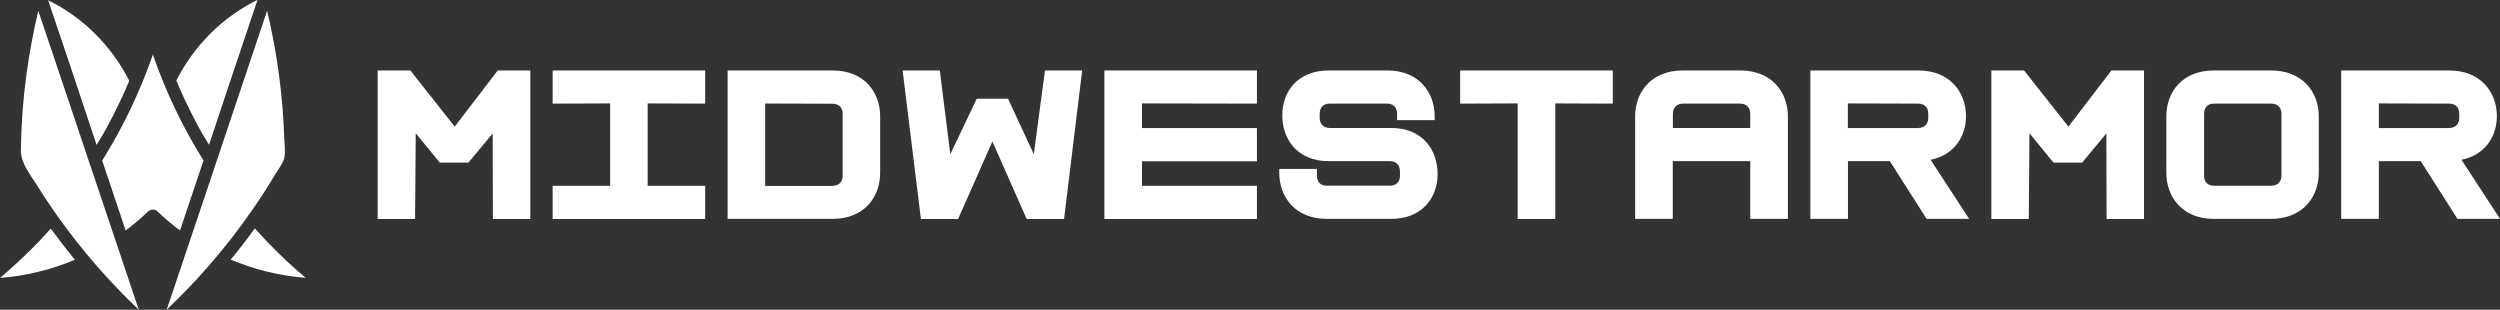 <svg xmlns="http://www.w3.org/2000/svg" id="Layer_2" data-name="Layer 2" viewBox="0 0 223.88 27.74"><rect x="0" y="0" width="223.88" height="27.74" fill="#333333" stroke="none"/><defs><style>      .cls-1 {        fill: #fff;      }    </style></defs><g id="Layer_2-2" data-name="Layer 2"><g><path class="cls-1" d="M6.71,23.26c-2.13.9-4.4,1.45-6.71,1.63,1.62-1.37,3.14-2.84,4.55-4.42.69.95,1.41,1.88,2.15,2.79Z"></path><path class="cls-1" d="M27.37,24.88c-2.31-.18-4.57-.73-6.71-1.63.75-.91,1.47-1.84,2.16-2.79,1.42,1.58,2.93,3.05,4.55,4.42Z"></path><path class="cls-1" d="M25.47,14.12c-.13.52-.56,1.06-.84,1.52-.6,1.01-1.23,1.99-1.9,2.96-1.26,1.84-2.63,3.6-4.1,5.28-1.17,1.34-2.41,2.62-3.7,3.85,1.13-3.35,2.25-6.7,3.38-10.05.35-1.04.7-2.09,1.05-3.13l.06-.18c.86-2.55,1.72-5.11,2.57-7.66.65-1.92,1.29-3.83,1.93-5.75.9,3.78,1.42,7.65,1.54,11.54.02.5.12,1.13,0,1.62Z"></path><path class="cls-1" d="M23.06,0c-.86,2.57-1.73,5.14-2.59,7.71l-1.75,5.26c-.87-1.38-1.41-2.5-1.41-2.5-.55-1.07-1.06-2.15-1.52-3.26,1.59-3.13,4.13-5.68,7.27-7.22Z"></path><path class="cls-1" d="M18.22,14.38c-.7,2.09-1.4,4.17-2.1,6.26-.71-.53-1.38-1.1-2.02-1.71-.12-.12-.26-.16-.4-.16,0,0-.01,0-.02,0s0,0-.01,0c-.13,0-.27.04-.4.16-.64.61-1.31,1.18-2.02,1.71-.36-1.09-.73-2.17-1.09-3.26-.34-1-.67-2-1.01-3,1.87-2.98,3.39-6.17,4.54-9.49,1.15,3.32,2.67,6.51,4.54,9.49Z"></path><path class="cls-1" d="M11.58,7.22c-.46,1.11-.97,2.19-1.52,3.26h0s0,0,0,0c0,0-.54,1.11-1.41,2.5l-1.75-5.26c-.14-.43-.29-.86-.43-1.29-.72-2.14-1.44-4.28-2.16-6.41,3.14,1.54,5.68,4.09,7.27,7.22Z"></path><path class="cls-1" d="M12.43,27.74c-2.68-2.55-5.12-5.35-7.26-8.36-.65-.92-1.28-1.85-1.87-2.81-.59-.94-1.44-1.96-1.43-3.1.03-2.25.19-4.51.49-6.74.26-1.94.62-3.86,1.07-5.76,1.13,3.35,2.25,6.7,3.38,10.04.38,1.13.76,2.25,1.13,3.38l.06.17c.87,2.59,1.74,5.17,2.61,7.76.61,1.81,1.21,3.62,1.82,5.42Z"></path></g><g><path class="cls-1" d="M44.58,6.31h2.91v13.3h-3.35l-.02-7.66-2.17,2.61h-2.57l-2.15-2.63-.06,7.68h-3.35V6.31h2.93l3.97,5.03,3.85-5.03Z"></path><path class="cls-1" d="M63.15,6.31v2.97l-5.15-.02v7.38h5.15v2.97h-13.66v-2.97h5.15v-7.38l-5.15.02v-2.97h13.66Z"></path><path class="cls-1" d="M65.16,6.31h9.41c2.81,0,4.25,1.93,4.25,4.11v5.05c0,2.19-1.44,4.13-4.25,4.13h-9.41V6.31ZM74.56,16.64c.56,0,.9-.34.9-.9v-5.55c0-.56-.34-.9-.9-.9l-6.04-.02v7.38h6.04Z"></path><path class="cls-1" d="M87.46,8.84h2.81l2.31,4.97,1-7.5h3.33l-1.62,13.3h-3.35l-3.07-6.94-3.07,6.94h-3.33l-1.64-13.3h3.33l.94,7.5,2.37-4.97Z"></path><path class="cls-1" d="M102.27,16.64h10.29v2.97h-13.66V6.31h13.66v2.97l-10.29-.02v2.21h10.29v2.97h-10.29v2.21Z"></path><path class="cls-1" d="M118.98,6.31h5.27c2.79,0,4.23,1.95,4.23,4.11v.34h-3.37v-.58c0-.56-.34-.9-.9-.9h-5.15c-.54,0-.88.34-.88.9v.38c0,.54.36.9.9.9h5.51c2.81,0,4.15,1.97,4.15,4.13s-1.42,4.01-4.15,4.01h-5.78c-2.81,0-4.25-1.95-4.25-4.13v-.34h3.37v.6c0,.56.32.9.88.9h5.66c.56,0,.9-.34.9-.9v-.38c0-.56-.34-.92-.9-.92h-5.49c-2.81,0-4.15-1.97-4.15-4.11s1.4-4.01,4.15-4.01Z"></path><path class="cls-1" d="M144.43,6.31v2.97l-5.15-.02v10.35h-3.37v-10.35l-5.15.02v-2.97h13.68Z"></path><path class="cls-1" d="M155.84,6.31c2.81,0,4.27,1.93,4.27,4.11v9.18h-3.37v-5.17h-6.94v5.17h-3.37v-9.18c0-2.19,1.46-4.11,4.27-4.11h5.13ZM149.8,11.46h6.94v-1.24c0-.58-.34-.94-.9-.94h-5.13c-.56,0-.9.36-.9.94v1.24Z"></path><path class="cls-1" d="M162.12,6.31h9.67c2.81,0,4.27,1.93,4.27,4.11,0,1.81-1.08,3.47-3.17,3.89l3.45,5.29h-3.81l-3.29-5.17h-3.75v5.17h-3.37V6.31ZM171.78,11.46c.56,0,.9-.36.9-.9v-.38c0-.56-.34-.9-.9-.9l-6.3-.02v2.21h6.3Z"></path><path class="cls-1" d="M189.09,6.31h2.91v13.3h-3.35l-.02-7.66-2.17,2.61h-2.57l-2.15-2.63-.06,7.68h-3.35V6.31h2.93l3.97,5.03,3.85-5.03Z"></path><path class="cls-1" d="M194,15.47v-5.05c0-2.19,1.44-4.11,4.25-4.11h5.13c2.81,0,4.27,1.93,4.27,4.11v5.05c0,2.19-1.46,4.13-4.27,4.13h-5.13c-2.81,0-4.25-1.95-4.25-4.13ZM204.31,15.73v-5.55c0-.56-.36-.9-.92-.9h-5.13c-.56,0-.88.34-.88.9v5.55c0,.56.32.9.88.9h5.13c.56,0,.92-.34.92-.9Z"></path><path class="cls-1" d="M209.66,6.31h9.67c2.81,0,4.27,1.93,4.27,4.11,0,1.81-1.08,3.47-3.17,3.89l3.45,5.29h-3.81l-3.29-5.17h-3.75v5.17h-3.37V6.31ZM219.33,11.46c.56,0,.9-.36.9-.9v-.38c0-.56-.34-.9-.9-.9l-6.3-.02v2.21h6.3Z"></path></g></g></svg>